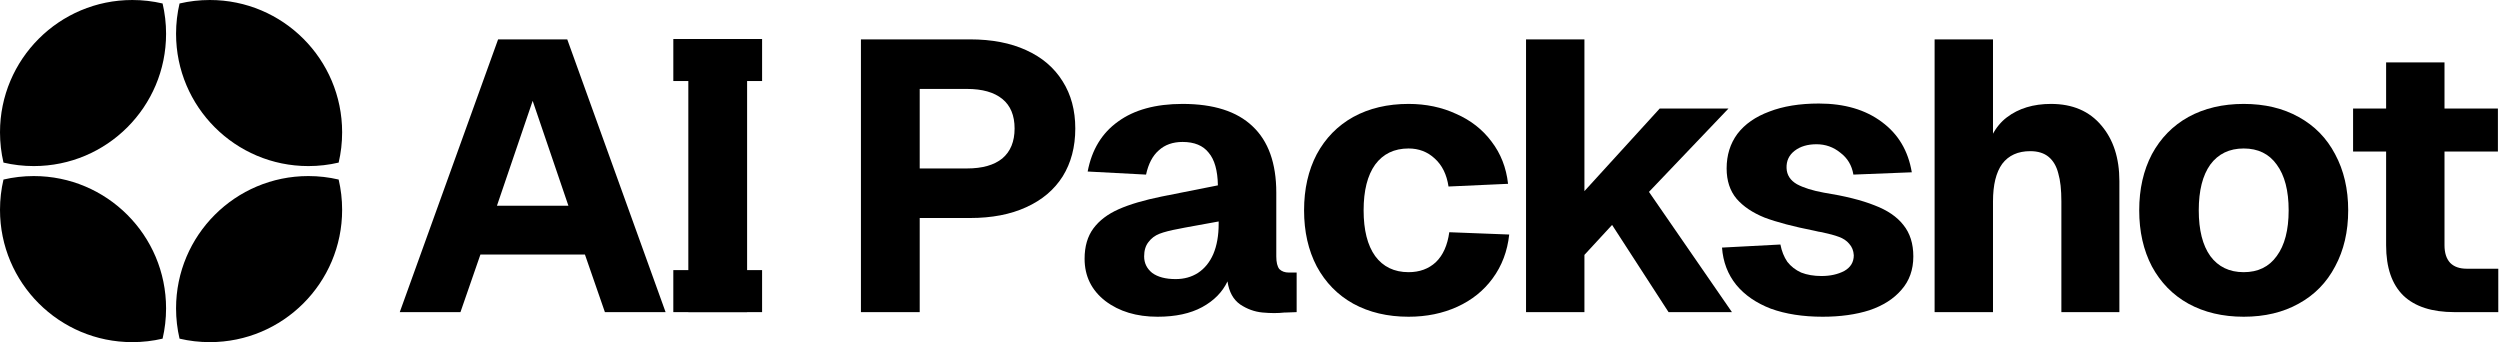 <svg width="833" height="114" viewBox="0 0 833 114" fill="none" xmlns="http://www.w3.org/2000/svg">
<path d="M11.252 55.337C35.599 55.337 55.337 35.6 55.337 11.253C55.337 7.781 54.935 4.402 54.176 1.161C50.935 0.402 47.556 0.001 44.084 0.001C19.737 0.001 1.92697e-06 19.738 1.92697e-06 44.085C1.92697e-06 47.557 0.401 50.936 1.161 54.177C4.401 54.936 7.78 55.337 11.252 55.337Z" fill="black"/>
<path d="M114 44.084C114 19.737 94.263 -1.06424e-06 69.916 0C66.444 1.51782e-07 63.065 0.401 59.824 1.161C59.065 4.401 58.663 7.78 58.663 11.252C58.663 35.599 78.401 55.337 102.748 55.337C106.22 55.337 109.599 54.935 112.84 54.176C113.599 50.935 114 47.556 114 44.084Z" fill="black"/>
<path d="M102.747 58.663C78.4 58.663 58.663 78.401 58.663 102.748C58.663 106.22 59.064 109.599 59.823 112.84C63.064 113.599 66.443 114 69.915 114C94.262 114 113.999 94.263 113.999 69.916C113.999 66.444 113.598 63.065 112.839 59.824C109.598 59.065 106.219 58.663 102.747 58.663Z" fill="black"/>
<path d="M55.336 102.748C55.336 78.401 35.599 58.664 11.252 58.664C7.78 58.664 4.401 59.065 1.161 59.824C0.401 63.065 -1.51782e-07 66.444 0 69.916C1.06424e-06 94.263 19.737 114 44.084 114C47.556 114 50.935 113.599 54.176 112.839C54.935 109.599 55.336 106.22 55.336 102.748Z" fill="black"/>
<path d="M165.968 13.12H189.008L221.776 104H201.552L194.896 84.8H160.08L153.424 104H133.2L165.968 13.12ZM189.392 68.544L177.488 33.6L165.584 68.544H189.392Z" fill="black"/>
<path d="M248.936 13.12V104H229.352V13.12H248.936Z" fill="black"/>
<path d="M323.214 13.12C330.467 13.12 336.697 14.315 341.902 16.704C347.193 19.093 351.246 22.549 354.062 27.072C356.878 31.509 358.286 36.757 358.286 42.816C358.286 48.96 356.878 54.293 354.062 58.816C351.246 63.253 347.193 66.667 341.902 69.056C336.697 71.445 330.467 72.64 323.214 72.64H306.446V104H286.862V13.12H323.214ZM322.19 56.128C327.31 56.128 331.235 55.019 333.966 52.8C336.697 50.496 338.062 47.168 338.062 42.816C338.062 38.464 336.697 35.179 333.966 32.96C331.235 30.741 327.31 29.632 322.19 29.632H306.446V56.128H322.19Z" fill="black"/>
<path d="M362.411 57.152C363.776 49.899 367.147 44.352 372.523 40.512C377.899 36.587 385.067 34.624 394.027 34.624C404.352 34.624 412.118 37.099 417.323 42.048C422.614 46.997 425.259 54.379 425.259 64.192V85.44C425.259 87.403 425.6 88.811 426.283 89.664C427.051 90.432 428.118 90.816 429.483 90.816H432.043V104L428.587 104.128H428.075C425.856 104.384 423.382 104.384 420.651 104.128C418.006 103.872 415.531 102.976 413.227 101.44C410.923 99.819 409.515 97.259 409.003 93.76C407.296 97.344 404.48 100.203 400.555 102.336C396.63 104.469 391.68 105.536 385.707 105.536C378.71 105.536 372.907 103.787 368.299 100.288C363.691 96.704 361.387 92.011 361.387 86.208C361.387 82.112 362.368 78.741 364.331 76.096C366.294 73.451 369.11 71.317 372.779 69.696C376.448 68.075 381.227 66.667 387.115 65.472L405.803 61.76C405.718 56.811 404.694 53.184 402.731 50.88C400.854 48.491 397.952 47.296 394.027 47.296C390.784 47.296 388.139 48.235 386.091 50.112C384.043 51.904 382.635 54.592 381.867 58.176L362.411 57.152ZM381.227 85.44C381.227 87.659 382.123 89.493 383.915 90.944C385.792 92.309 388.395 92.992 391.723 92.992C394.539 92.992 397.014 92.309 399.147 90.944C401.366 89.493 403.072 87.403 404.267 84.672C405.462 81.856 406.059 78.485 406.059 74.56V73.792L394.795 75.84L392.875 76.224C390.059 76.736 387.883 77.291 386.347 77.888C384.811 78.485 383.574 79.424 382.635 80.704C381.696 81.899 381.227 83.477 381.227 85.44Z" fill="black"/>
<path d="M482.645 62.144C482.048 58.133 480.512 55.019 478.037 52.8C475.648 50.581 472.746 49.472 469.333 49.472C464.554 49.472 460.842 51.264 458.197 54.848C455.637 58.432 454.357 63.509 454.357 70.08C454.357 76.651 455.637 81.728 458.197 85.312C460.842 88.896 464.554 90.688 469.333 90.688C473.002 90.688 476.032 89.579 478.421 87.36C480.81 85.056 482.304 81.728 482.901 77.376L502.869 78.144C502.272 83.691 500.437 88.555 497.365 92.736C494.378 96.832 490.453 99.989 485.589 102.208C480.725 104.427 475.306 105.536 469.333 105.536C462.336 105.536 456.192 104.085 450.901 101.184C445.696 98.283 441.642 94.144 438.741 88.768C435.925 83.392 434.517 77.163 434.517 70.08C434.517 62.997 435.925 56.768 438.741 51.392C441.642 46.016 445.696 41.877 450.901 38.976C456.192 36.075 462.336 34.624 469.333 34.624C475.136 34.624 480.426 35.733 485.205 37.952C490.069 40.085 493.994 43.157 496.981 47.168C500.053 51.179 501.888 55.872 502.485 61.248L482.645 62.144Z" fill="black"/>
<path d="M527.931 13.12V63.68L553.019 36.16H575.931L549.435 63.936L577.083 104H555.963L537.147 74.944L527.931 84.928V104H508.475V13.12H527.931Z" fill="black"/>
<path d="M617.553 58.176C617.041 55.104 615.59 52.672 613.201 50.88C610.897 49.003 608.252 48.064 605.265 48.064C602.278 48.064 599.846 48.789 597.969 50.24C596.092 51.691 595.196 53.611 595.281 56C595.366 58.304 596.518 60.096 598.737 61.376C600.956 62.571 603.942 63.509 607.697 64.192C614.694 65.301 620.326 66.709 624.593 68.416C628.86 70.037 632.06 72.213 634.193 74.944C636.412 77.675 637.521 81.173 637.521 85.44C637.521 89.877 636.198 93.589 633.553 96.576C630.993 99.563 627.452 101.824 622.929 103.36C618.406 104.811 613.201 105.536 607.313 105.536C600.742 105.536 594.982 104.64 590.033 102.848C585.169 100.971 581.329 98.325 578.513 94.912C575.697 91.413 574.118 87.275 573.777 82.496L593.233 81.472C593.66 83.691 594.428 85.611 595.537 87.232C596.732 88.768 598.268 89.963 600.145 90.816C602.108 91.584 604.369 91.968 606.929 91.968C609.83 91.968 612.348 91.413 614.481 90.304C616.614 89.109 617.681 87.36 617.681 85.056C617.596 83.52 617.084 82.24 616.145 81.216C615.292 80.192 614.14 79.424 612.689 78.912C611.324 78.4 609.446 77.888 607.057 77.376C606.374 77.291 605.521 77.12 604.497 76.864C597.585 75.499 592.081 74.048 587.985 72.512C583.974 70.891 580.86 68.8 578.641 66.24C576.422 63.595 575.313 60.224 575.313 56.128C575.313 51.691 576.508 47.851 578.897 44.608C581.372 41.365 584.913 38.891 589.521 37.184C594.129 35.392 599.633 34.496 606.033 34.496C614.566 34.496 621.564 36.544 627.025 40.64C632.486 44.651 635.814 50.24 637.009 57.408L617.553 58.176Z" fill="black"/>
<path d="M664.066 13.12V51.904L661.122 53.568C662.231 46.912 664.749 42.091 668.674 39.104C672.599 36.117 677.506 34.624 683.394 34.624C690.562 34.624 696.151 37.013 700.162 41.792C704.173 46.485 706.178 52.672 706.178 60.352V104H686.85V67.136C686.85 63.211 686.509 60.096 685.826 57.792C685.229 55.403 684.162 53.568 682.626 52.288C681.09 51.008 679.042 50.368 676.482 50.368C672.386 50.368 669.271 51.776 667.138 54.592C665.09 57.408 664.066 61.589 664.066 67.136V104H644.61V13.12H664.066Z" fill="black"/>
<path d="M747.603 105.536C740.606 105.536 734.462 104.085 729.171 101.184C723.966 98.283 719.912 94.144 717.011 88.768C714.195 83.392 712.787 77.163 712.787 70.08C712.787 62.997 714.195 56.768 717.011 51.392C719.912 46.016 723.966 41.877 729.171 38.976C734.462 36.075 740.606 34.624 747.603 34.624C754.6 34.624 760.702 36.075 765.907 38.976C771.198 41.877 775.251 46.016 778.067 51.392C780.968 56.768 782.419 62.997 782.419 70.08C782.419 77.163 780.968 83.392 778.067 88.768C775.251 94.144 771.198 98.283 765.907 101.184C760.702 104.085 754.6 105.536 747.603 105.536ZM747.603 90.688C752.382 90.688 756.051 88.896 758.611 85.312C761.256 81.728 762.579 76.651 762.579 70.08C762.579 63.509 761.256 58.432 758.611 54.848C756.051 51.264 752.382 49.472 747.603 49.472C742.824 49.472 739.112 51.264 736.467 54.848C733.907 58.432 732.627 63.509 732.627 70.08C732.627 76.651 733.907 81.728 736.467 85.312C739.112 88.896 742.824 90.688 747.603 90.688Z" fill="black"/>
<path d="M814.509 20.8V81.728C814.509 84.288 815.149 86.251 816.429 87.616C817.709 88.896 819.544 89.536 821.933 89.536H832.429V104H817.837C810.328 104 804.653 102.165 800.813 98.496C796.973 94.741 795.053 89.152 795.053 81.728V20.8H814.509ZM832.301 36.16V50.496H784.045V36.16H832.301Z" fill="black"/>
<path d="M224.351 13H253.929V27H224.351V13Z" fill="black"/>
<path d="M224.349 90H253.928V104H224.349V90Z" fill="black"/>
</svg>
